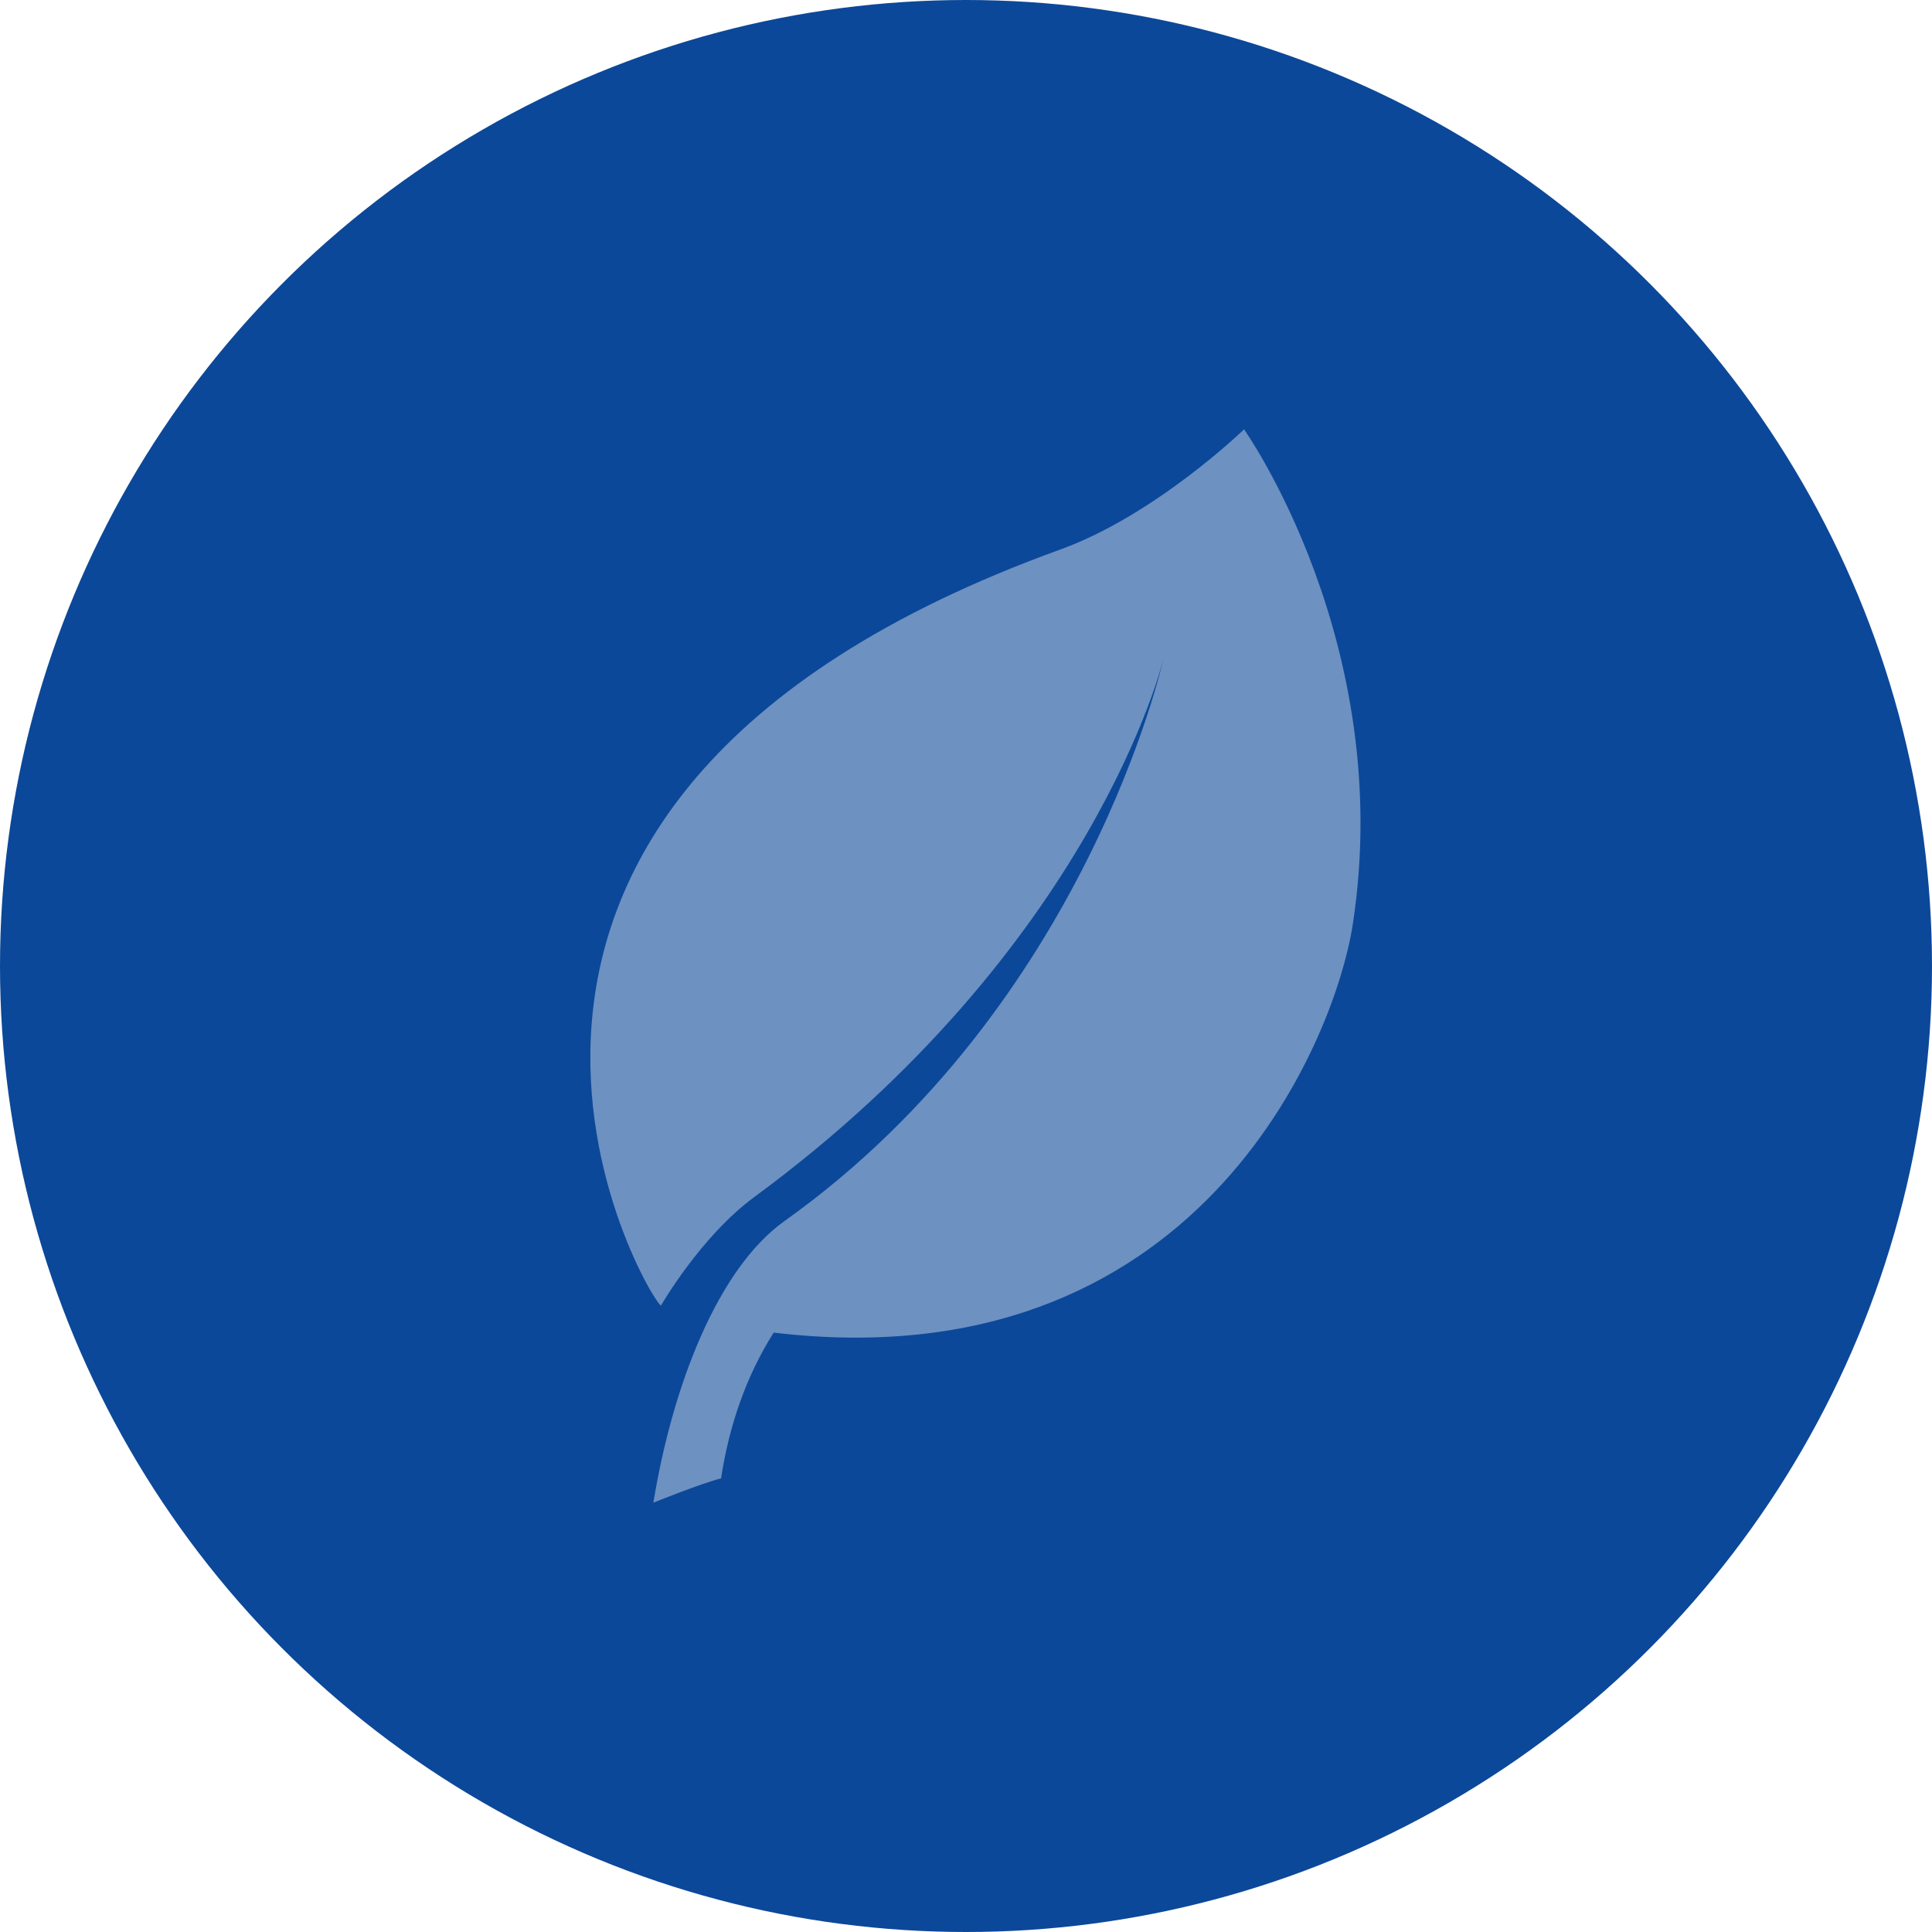 <?xml version="1.0" encoding="UTF-8"?>
<svg width="72px" height="72px" viewBox="0 0 72 72" version="1.1" xmlns="http://www.w3.org/2000/svg" xmlns:xlink="http://www.w3.org/1999/xlink">
    <!-- Generator: Sketch 50.2 (55047) - http://www.bohemiancoding.com/sketch -->
    <title>icon-spa-salons</title>
    <desc>Created with Sketch.</desc>
    <defs></defs>
    <g id="Page-2" stroke="none" stroke-width="1" fill="none" fill-rule="evenodd">
        <g id="Amelia" transform="translate(-206, -1190)">
            <g id="Amelia-is-perfect-for" transform="translate(126, 878)">
                <g id="4" transform="translate(80, 312)">
                    <g id="icon-spa-salons">
                        <circle id="Oval-Copy-2" fill="#0C4899" cx="36" cy="36" r="36"></circle>
                        <g transform="translate(12, 12)">
                            <rect id="Rectangle" x="0" y="0" width="48" height="48"></rect>
                            <g id="leaf" stroke-width="1" fill-rule="evenodd" transform="translate(10, 4)" fill="#6D91C1">
                                <path d="M24.362,0 C24.362,0 21.071,3.193 17.511,4.48 C-8.846,14.014 2.27,32.592 2.633,32.653 C2.633,32.653 4.111,30.08 6.107,28.612 C18.777,19.298 21.352,8.577 21.352,8.577 C21.352,8.577 18.509,21.477 7.237,29.504 C4.748,31.276 3.062,35.639 2.349,40 C2.349,40 4.113,39.287 4.872,39.094 C5.168,37.163 5.787,35.314 6.833,33.662 C22.586,35.538 27.745,22.844 28.419,18.418 C30.01,7.965 24.362,0 24.362,0 Z" id="Shape" fill-rule="nonzero"></path>
                            </g>
                        </g>
                    </g>
                </g>
            </g>
        </g>
    </g>
</svg>
